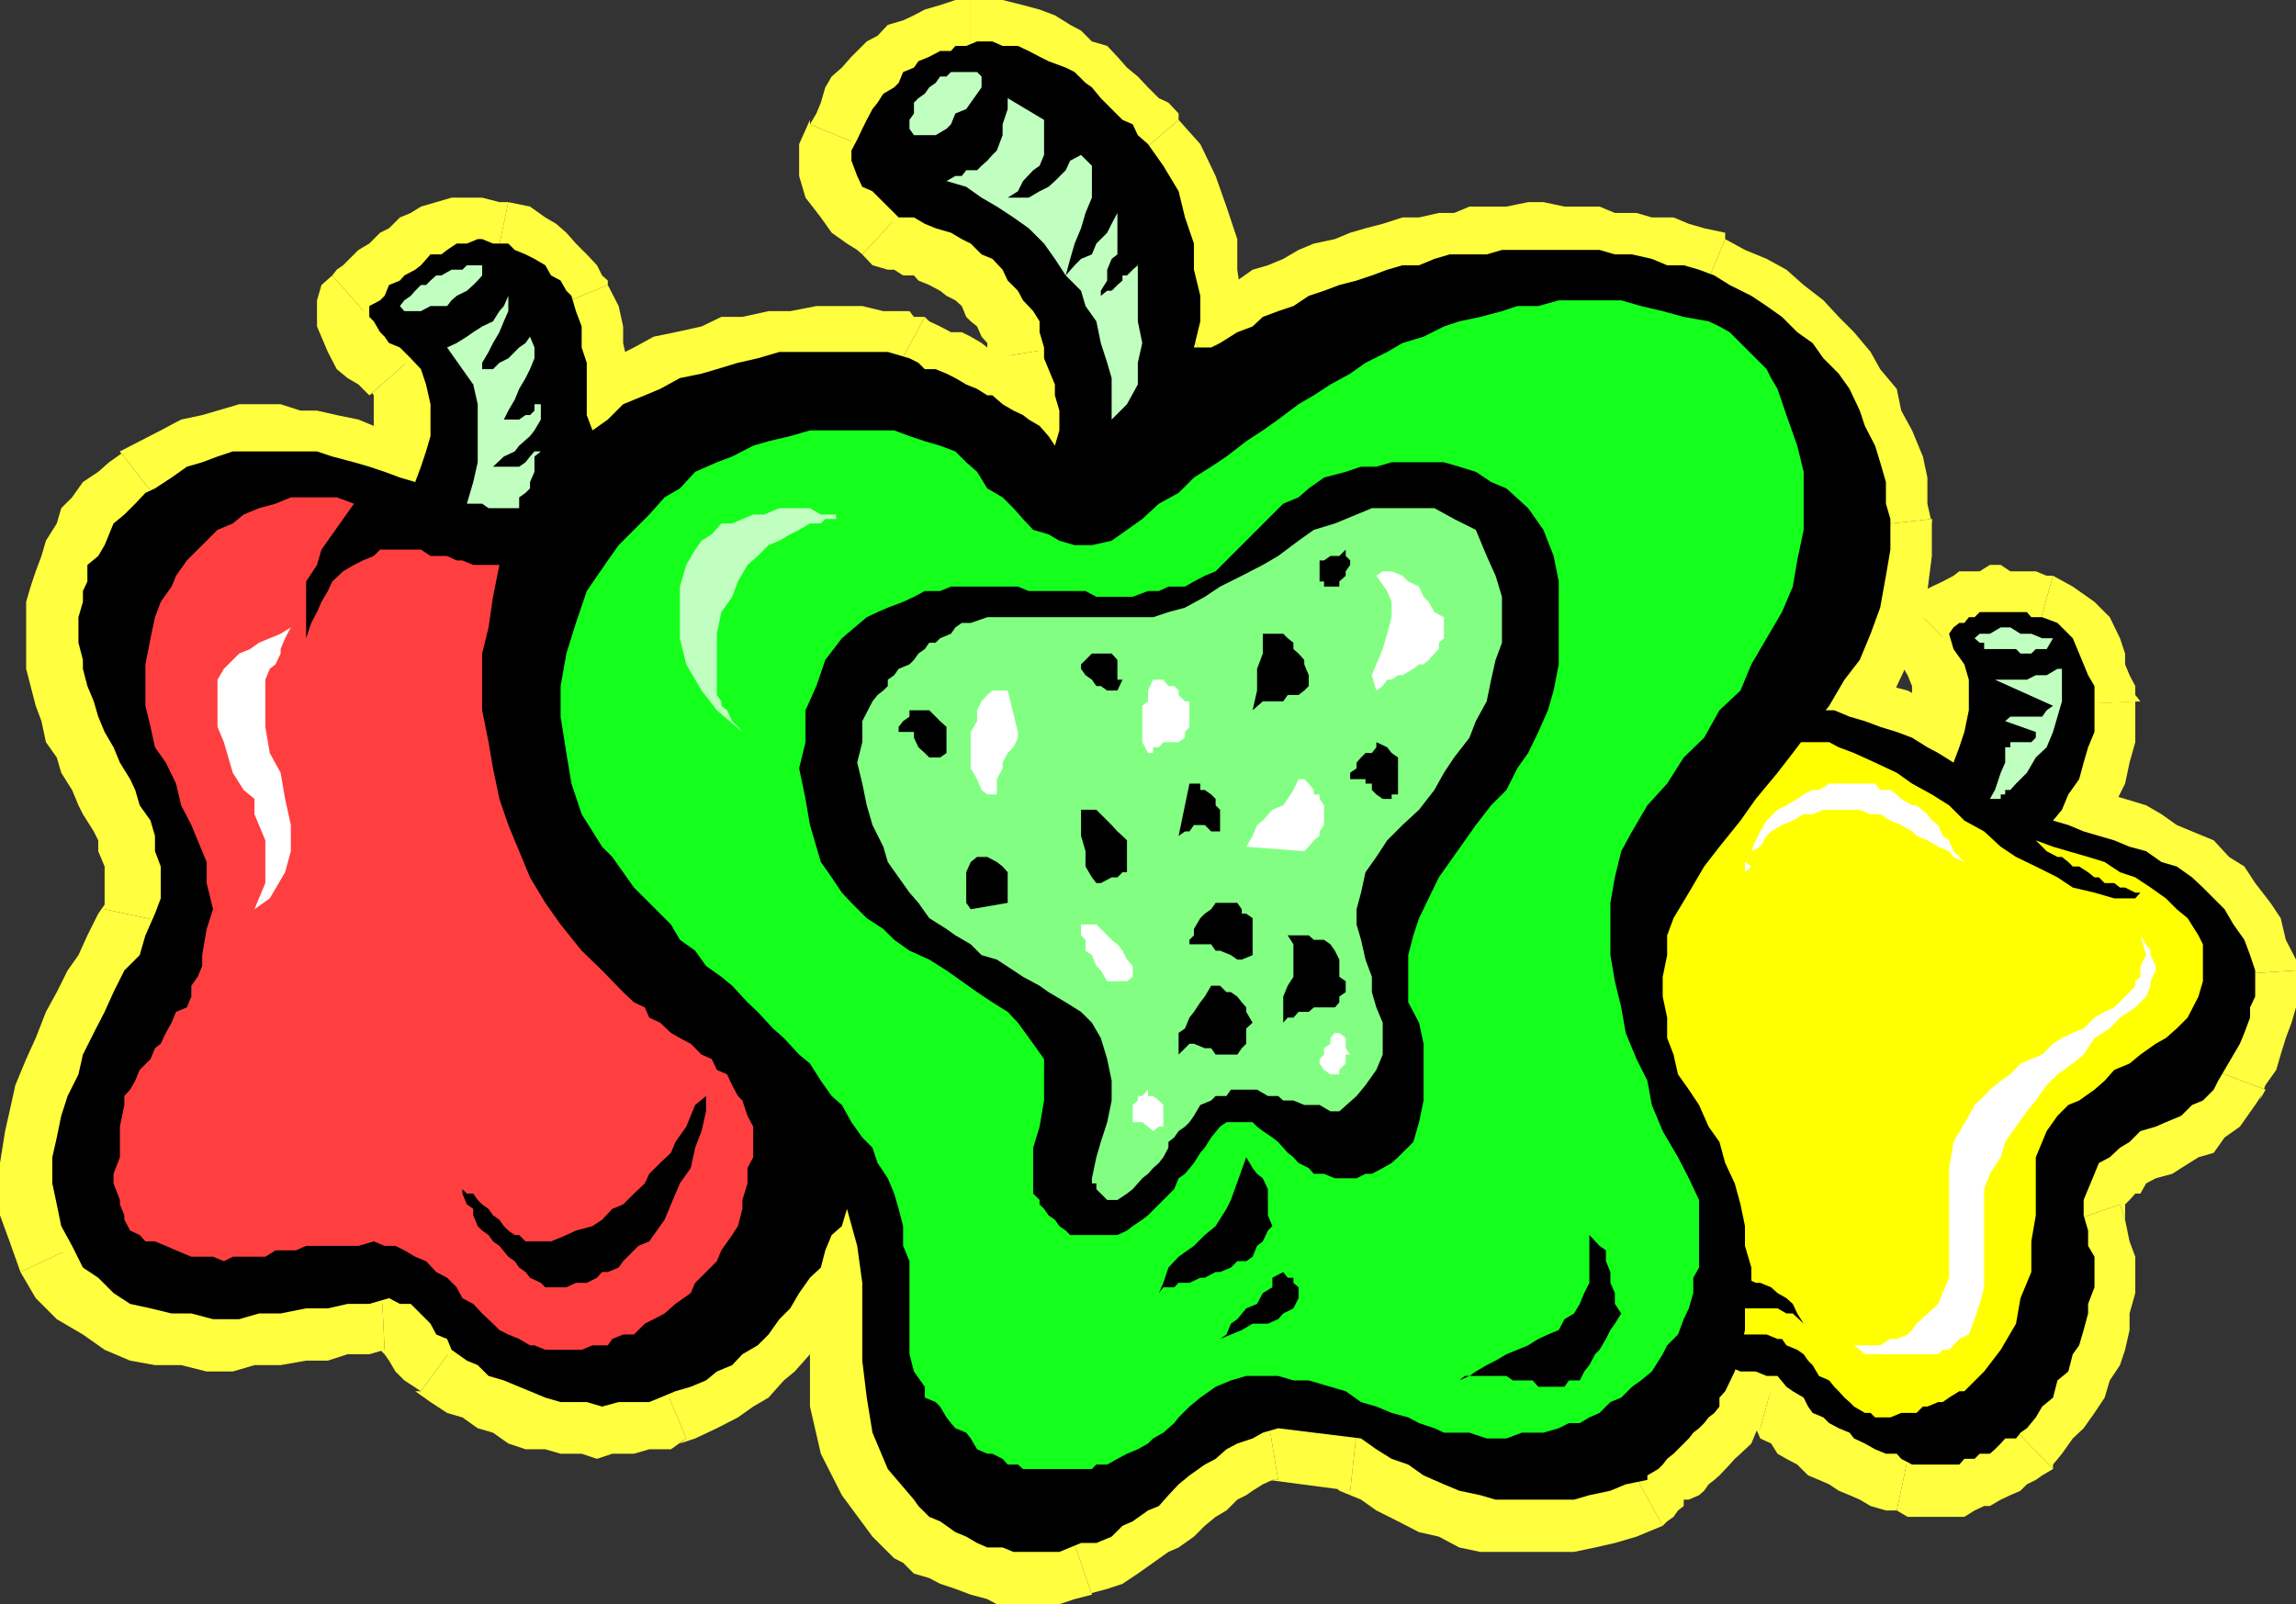 <svg xmlns="http://www.w3.org/2000/svg" width="360" height="251.602"><rect width="100%" height="100%" fill="#333333" stroke="none"/><path fill="#ffff3f" d="m347.8 167.8-.698 2.4-1.7 1.698-1.699.704L342 174.3l-1.398.699-1.7 1.7-2.402.698-1.7 1-1.597 1.602-1.703.8-1.5.7-1.598 1.7-1.699 1.6-.703 1.7v7.2l.703 1.698v9.102l-.703 2.398v2.403l-1 2.398-.7 1.7-1 2.402-1.398 1.699-1 1.7-1.699 2.402-1.402 1.597-1.7 1.5-.898.903h-.8l-.7.796-.902.903-.801.7h-1.598l-1.699 1.7h-2.402l-1.7.698H300.5l-1.398-.699h-1.7l-1.699-.898H294l-.7-.801-1.698-.7-1.602-.902-1.7-.796-.698-.903-1.7-.699-.699-.8-1.703-.9-.7-1.698-1.698-.704-1-.699-.7-1.699-1.699-1-1.703-.7h-4l-2.398-.698h-1.7l-2.402-1h-2.398l-1.7-.704H259l-1.7-1-2.398-.699-1.699-.699-1.402-1-1.7-1.398-1.699-1-1.601-2.403-1.5-1.597-.899-2.403-.8-2.398-.899-3.403L242 193l-.797-2.398.797-2.403v-2.597l1.602-2.403 1.699-2.398 1.5-2.403.902-2.398 1.5-2.7 1.598-2.402 1-3.097 1.402-2.403 1-2.597.7-3.2V157.2l1-2.597V151.5l-1-2.398-.7-3.403-1.703-2.398v-6.5l.703-1.602v-2.398l1-1.7.7-1.703 1-2.398.699-1.7.699-1.402L259 122.2l1.703-1.699.7-1.7 1.699-.698 1.699-1.704 1.601-.699 2.399-1.699 2.402-.898 2.399-.704H276l2.703-1h3.098l2.402 1h2.598l2.402.704 2.399.898 2.398.8 2.402.9 1.7.698 2.398 1.704 2.402.699 1.7 1.699 1.699-2.398.902-3.301v-2.403L308 110l-.797-2.398-.902-2.704-.7-2.398-1-2.398v-.704l1-1h.7l.902-.699h1.5l.899-.898h8.199l.699.898h.703l2.7.7 1.398 1.703 1 .699.699 1.699 1 2.398.703 1.704v1.699l.7 2.398v5l-.7 2.403L326 120.5l-1 2.398-1.7 2.403-1.398 1.699-1 2.398 2.399 1 2.699.704 2.402.699 2.399 1 2.402.699 2.399.898 2.398 1.5 2.602.903L342 138.5l2.703 1.5 1.399 1.602 1.699 1.699 1.699 2.398.703 1.7 1.7 2.402.898 3.398v1.403l-.899 1.699v2.398l-.699 1.7v2.402l-1 1.597-1.402 1.704-1 1.699"/><path fill="#ffff3f" d="m332.402 188.898.801 2.403v-2.403l.7-.699.898-1h.8l.899-1.597 1.5-.801 2.602-.7L342 183.2l2.703-1.699 2.399-.7 1.699-2.402 2.402-1.699 2.399-3.398 1.601-2.403-14.601-5.5v.704l-1 .699-1.602 1-1.5 1.699-.898.7-2.399.698-1.703 1-2.398 1.403-2.399 1-2.402 2.398-1.7 1.7-2.398 2.402-1 3.3-.703 4.098-.7 3.102.7 2.398-.7-2.398V193l.7.7 13.902-4.802"/><path fill="#ffff3f" d="M321.902 230.398v-.699l1.399-1.699 1.699-2.398 1.703-1.602 1.7-2.398 1.597-2.403.8-2.699 1.602-2.398.801-2.403.7-3.097V206l.898-3.2v-5.698l-.899-2.403-.699-3.398-.8-2.403L318.5 193.7v1.7l.703 1.703v6.5l-.703 1.597v1.7l-.7 1.703-1 1.398-.698 1.7-.899 1.698-.8 1.704-.7 1.398-1.703 1.7-.898 1 10.8 11.198"/><path fill="#ffff3f" d="m297.402 236.898 1.7 1H308l1.602-1 1.5-.699H312l1.703-1 1.5-.699 1.598-.7 1-1 1.402-.698 1-.704 1.7-1-10.801-11.199-.7.7-.8.703h-.899l-.703 1h-1.7l-.698.699h-1l-.7.898H301.5l-1-.898-3.098 14.597"/><path fill="#ffff3f" d="m276 224-3.098-1.7.7.9 1.699.8.699 1.602 1.703.796 1 1.602 1.399.8 1.699.9 1.699 1.698 1.703.704 1.598.699 1.5 1 1.699.699 1.602.7 1.699 1 2.402.698h1.7l3.097-14.597h-2.398l-.7-.7-1.699-1h-.902l-.801-.703-1.598-.699-.8-1-.899-.699-1.5-1-.902-.7-.7-.698-.8-1-1.598-.704-1-1-.703-.699-3.398-2.398 3.398 2.398-1.7-1.699-1.698-.7L276 224"/><path fill="#ffff3f" d="m241.203 210 1.5 2.398 2.598 1.704 2.402 2.398 2.399 1 2.398 1.7 2.402.698 2.399.704H260l2.402 1h2.399l1.601.699h2.399l1.699.898h2.402l1.7.801H276l4.102-14.7-2.399-.698h-2.402l-2.399-1h-4.101l-2.399-.704h-1.601l-1.7-.898h-2.398l-.703-.8h-1.7l-1.698-.7-.7-.898-1-.801-.699-.903-1-.699-12 8.801"/><path fill="#ffff3f" d="m235.5 181.5-1 1.7-.7 4v3.402l.7 4.097 1 3.102.703 3.398 1.7 3.301.699 2.398 2.601 3.102 12-8.8-1.402-1.7-1-1.7-.7-2.402-.898-1.699v-6.5l-.8 1.7L235.5 181.5v.898l-1 .801 1-1.699"/><path fill="#ffff3f" d="m245.3 144 .7 2.7.8 2.402.903 1.398v7.5l-.902 2.398-.801 2.403-.7 2.597-.898 1.403-1.699 2.699-1.5 2.398-.902 2.403-1.7 2.398-1.398 2.403-1.703 2.398 12.902 7.398 1.7-1.699 1.699-2.398.699-2.403 1.703-3.296 1.7-2.403 1.398-2.398 1.699-3.403 1-3.097 1.402-2.403 1-4.097.7-3.301v-7.5l-.7-3.102-1-4.097L260 140l.703 2.602L245.301 144"/><path fill="#ffff3f" d="m263.102 109-2.399 1-2.402 1.398-1.7 1.704-1.699 2.597-1.699 1.5-1.402 2.403-1.7 1.597-.898 2.7-1.5 2.402-.902 2.398-.801 2.403v2.398l-.7 2.398V144l15.403-1.398-.703-1.704.703-1.699v-4l.7-1.699v-1.7l1-1.402.699-1L264 127.7l.8-.699.7-1.7 1.703-.698.7-.704 1.699-1 .898-.699-7.398-13.2"/><path fill="#ffff3f" d="M298.102 116.398 308.703 114l-1.5-1.602-2.601-1.699-2.399-.699-3.101-1.7-2.7-.698-2.402-1-3.297-.704-3.101-1-2.399-.699h-9.902l-3.301.7-3.2 1-3.3 1.703-2.398 1.398 7.398 13.2 1.5-1.7h1.602l1.699-.898h9.902l2.399.898h1.601l2.399.7 1.699 1 1.5.698 2.601 1.704 1.7.699 1.398 1 11.5-2.403-11.5 2.403 7.5 4.8 4-7.203-13.898-7.5"/><path fill="#ffff3f" d="m299.102 94.398-1 9.801 1 1.7.699 1.703v5.5l-.7 1.699-1 1.597 13.899 7.5 1.703-3.398.7-4.102.8-3.296V110l-.8-4.102-.7-3.398L312 99.398l-1.598-4.097-.8 9.597-10.5-10.5-5.102 5 4.102 4.801 1-9.8"/><path fill="#ffff3f" d="M321.902 90.3h-1l-1.699-.698h-4l-1.5-1H312l-1.598 1h-3.199l-.902.699-1.7.898-1.699.801-1.402.7-1.7.902-.698.796 10.5 10.5h.8v-.699h5.7v.7h1.699l4.101-14.598"/><path fill="#ffff3f" d="M334.8 110v-2.398l-.898-1.704-.699-1.699V102.5l-.8-2.398L330.8 96.8l-2.399-2.403L325 92l-3.098-1.7-4.101 14.598.699 1v1.704l.703 1.398 1 1.7.7 2.402-.7-2.403 15.399-.699-.801-1v-1.398V110"/><path fill="#ffff3f" d="M322.602 122.2 326 134.397l2.402-2.597 1.598-3.102 1.5-2.398 1.703-3.403.7-3.296.898-3.204V110l-14.598.7v3.3l-1 1.7-.703 2.402-.7 1.5-1 1.597-.698 1.7-.899 1L318.5 136.8l-3.297-12.903-8 8.903 11.297 4 4.102-14.602"/><path fill="#ffff3f" d="M360 152.2v-1.7l-1.598-3.102-.8-3.398-1.602-2.398-2.398-3.102-1.7-2.602-2.402-1.5-2.398-2.597-3.399-1.403-2.402-1-2.399-1.699-2.402-1.398-3.297-1-2.402-.7-2.399-.703-3.402-1-2.398-.699-4.102 14.602 2.402.8h2.399l2.699.899 2.402.7 2.399 1.698 1.601.704 2.399 1 1.699.699 1.5.699 1.602 1.7 1 1 1.398 1.402 1 1.699.703.699 1 1.7.7 2.402-.7-1.403 15.297-1"/><path fill="#ffff3f" d="m355.203 170.898-.902 1.704.902-2.403 1.7-2.398.699-2.403.8-2.597.899-2.403L360 158v-5.8l-15.297 1v5.5l-1 .902L343 161.3l-1 1.5v.898l-1.398 1.7 1.398-1.7-.7.7-.698 1 14.601 5.5M179.102 23.602l2.601 3.097 1.5 4.301 1.598 3.102 1.699 4.097v5l.703 3.903-.703 4.097v4h1.703l2.399-.699L193 52.8l1.703-.698 2.399-1.704 2.398-.699L201.902 48l2.598-.898 2.402-.704 1.7-.796 2.398-.903 2.402-.699 3.399-.8 2.402-.9 2.399-.698H224l2.402-1h2.399l2.601-.704h18.7l2.398.704h2.402l2.399 1h3.402l2.399.699 2.398.898 2.402.801 2.598 1.602 2.402 1.5L276 48.8l2.703 1.597 1.399 2.403 2.698 1.7 2.402 2.398 1.598 2.403L288.3 62l2.402 2.398.899 3.102 1.699 2.398.7 3.302.8 3.403v5.5l.903 5.097-.902 4L294 96l-1.598 4.102-1.699 4.097-1.5 4.102-2.402 3.097-2.598 4.301-3.101 3.903-2.399 3.296-3.402 4.102-2.399 3.398-2.402 4-3.297 4.102-2.402 3.102-1.7 4.097-.699 2.403-1 3.398-.699 2.398v9.801l.7 2.403v2.398l2.597 3.398 1.5 2.403 1.703 3.097.7 2.602 1.699 3.2.898 3.3.703 3.102L272 193l.902 3.102V209.3l-.902 3.097-1.5 3.403-.898 3.398-.801.7v.703l-.899 1.699-.699.898-.8.801-.903.7-.7.902-.8.796-.898.903-.7.699-1 .8-.699.9H259l-1.7 1.698-.698.704-2.399 1.699-2.402.699-3.399.7-3.101 1h-8.098l-3.402-1h-3.399l-2.402-.7-3.098-1.7-2.402-.698-2.598-1.704-2.402-.699-2.398-1.699-2.399-2.398-13.203-.903-2.398.903-1.7.796-2.402.903-1.7.699-2.398 1.7-1.699.698-1.402 1.704-1.7 1.699-1.699 1.398-1.601 1-2.399 1.7-1.699 1.402-1.5 1-2.601.699-1.399 1-2.703.7-1.398.698h-1.7l-2.402 1h-3.398l-1.602-1h-2.398l-1.7-.699h-1.699l-1.402-.699-1.7-1-1.699-.7-1.699-1-.703-1.402-1.7-1-1.698-1.699-3.102-3.8-2.598-5.797-.699-5.704-.8-5.796v-12.204l-.903-5.796-2.398-5.5-.7 1.699-1 2.398-.699 2.403L127 199.5l-.7 1.7-1.698 2.402-1.7 2.398-1.699 1.602-1.402 1.699-2.598 2.398-1.5 1.7-1.703 1.703-2.398.699L109 217.5l-2.398.7-1.399 1-2.703.698h-2.398l-1.7.704h-9.601l-1.598-.704h-2.402l-2.399-.699-2.699-1-1.402-.699-2.7-1.7-1.398-.698-2.601-1.704-1.5-1-.899-1.398-1.703-1-.7-1.398-1.698-1-.7-1.602-1.699-.8-.703-.7h-2.398l-2.7.7h-3.101l-3.399.8h-4l-3.199.898H26L22.8 206l-3.3-1.5-3.098-.898-2.699-2.403-1.402-2.398-2.7-2.7L8.903 193l-.699-3.398-1-4v-3.204l1-3.296.7-3.102.699-3.398 1-3.102 1.699-3.398 1.402-3.301 1.7-3.2 1.699-3.3 1.699-3.102 1.601-3.398 1.5-2.403 1.7-3.398.699-2.398V136.8l-.7-2.403-.8-2.597-.899-2.403-.699-2.398-.8-2.398-1.602-2.403-1-2.597-1.399-1.5-1-2.403-.699-2.597-1-2.403-.703-2.398-.7-2.403-1-2.398v-8.2l1-1.698v-2.403l.7-1.597.703-1.704 1-2.398 1.7-1.7.699-1.698 1.699-.704 1.601-1.699 1.5-1.699 1.7-1.398 2.398-1L28.402 74 31 73.2l2.402-.7 2.399-.898h2.402l2.399-.801 3.398.8h4.8l2.602.899 2.399.7 3.101.8 2.7.898 2.398.704 2.402 1 .7-2.602.898-2.398.8-2.403v-5.8L66 61l-.898-2.398-1.7-1.704-.699-1.699L62 54.5l-1.7-.7-.698-1-1.7-.698v-.903l-1-.8V48.8l1-.801 1.7-.898.699-1.5L62 44.699l.703-.699.7-1.7 1.699-.698 1.699-1 .699-.704h1.703l1.598-.699.8-1h5l1.7 1 1.402.7 1.7.703 1.699 1 .699.699 1.699.898.902 1.5 1.5.903.899 1.5.8 2.597.7 2.403v5.796l.902 2.403v8.097l3.2-2.597L97 64.398l2.402-1.699L102.5 62l3.402-1.7 2.399-1 3.3-.698 3.2-.704 3.3-1 3.102-.699h16.399l4 .7h1l1.398 1 1.703.703 1.7.699 1.699 1L150.8 61l1.402 1h1l1.598.7 1.5.698 1.699 1 .902 1.403 1.5 1L162 67.5l1 1.7 1.402.698v-1.5l1-1.597-1-1.7V62.7l-.699-1.7v-2.398L163 56.898V55.2l-1-2.398-.7-1.602-.898-1.5-.8-1.699-.7-2.398-1.699-.903-1.601-1.5-.801-1.597-1.598-1L151.5 39.2l-1.7-1-2.398-.699-1.699-1-1.703-.7-1.398-.698h-2.399l-1-1.704-1.601-1-1.7-1.398-1.5-1.7-.902-1.698-.7-1.602v-1.7l.7-2.402.902-.699.801-1.699.7-1.7.898-.698.8-1.704.899-.699 1.703-1.7.7-1 1.699-.7.699-.698 1.699-1 1.703-.704.7-.898h1.699l1.699-.8h4l1.5.8H158l2.402.898 1.598.704 1.703 1L167.102 12l1.398 1.7 1.703 1 1.7 1.402 1.699 1.699 1.601 1 .797 1.398 1.602 1.7 1.5 1.703"/><path fill="#ffff3f" d="m186.5 48 7.5 8.898.703-4.796v-5L194 42.3v-4.8l-1.7-5.102-1.698-4.796-2.399-5-3.402-3.801-11.2 9.597L175.204 31l1.5 2.398.899 3.102.8 3.398.7 3.301V54.5l7.398 8.898-7.398-8.898-1.5 8.2 8.898.698V48"/><path fill="#ffff3f" d="m184.102 48.8 4.101-.8H186.5v15.398h1.703L193 62l-4.797 1.398L193 62l-8.898-13.2"/><path fill="#ffff3f" d="M270.5 37.5v-1l-3.297-.7-2.402-.698-2.399-1H259l-2.398-.704h-3.399l-2.402-1h-5.5L242 31.7h-2.398l-3.399.7h-5.8l-2.403 1h-2.398l-3.102.703h-2.598l-3.101 1-2.7.699-2.398.699-2.402 1-3.301.7-2.398 1-2.399 1.402-2.402 1-2.399.699L194 44l-2.7.7-2.398 1.698L186.5 48l-2.398.8L193 62l1.703-1.7 1.7-1 2.398-.698 1.601-1.704 2.399-.699 1.699-1 2.402-.699 2.399-.7 2.402-1 1.7-.698 2.398-.903 2.402-.8 2.598-.7 2.402-.898h2.399L227.3 48h4.8l2.399-.898h12.3l2.403.898h5l2.399.8h1.699l2.402.9 2.399.698 2.398.801h-.7l5.7-13.699"/><path fill="#ffff3f" d="M302.902 81.398v.704L302.203 79v-4.102l-.703-3.296-1.7-4.102-1.698-3.102-.7-3.398-2.601-3.102-1.5-2.699-2.598-3.097-2.402-2.403-2.399-2.597-3.101-2.403-2.7-2.398L277 40.6l-3.398-1.402L270.5 37.5l-5.7 13.7 2.403.902 1.598.699 2.402 1.699 2.399 1.7 5.8 5.8 1.7 1.398 1.699 2.403.699 2.597 1.703 2.403.7 2.398.898 1.7.8 2.402v5.8l15.301-1.703"/><path fill="#ffff3f" d="m269.602 149.102 1.601-3.403 2.399-3.097L276 138.5l2.703-3.3 3.098-4.098 2.402-3.403 3.399-3.8 2.398-4.297 2.402-3.903 3.301-4.3 1.7-3.797 2.398-5.102 1.699-4.8.703-5 .7-5.5v-5.802l-15.301 1.704V90.3l-.801 3.3-.899 4.098-1.699 3.102-1.402 3.398-2.7 3.403-2.398 3.796-2.402 3.403-3.301 4-2.398 3.398-3.2 4.102-2.402 4.097-2.598 4-3.101 4.102-2.399 4.102v.699l13.7 5.8m-1.7 15.298.899 2.403v-1.403l-.899-2.597V158l.899-3.398V150.5l.8-1.398-13.699-5.801-1 3.398-.699 3.102-1 4.097v9.801l1 4.102v3.097l1.7 2.403-1.7-2.403.7 1 1 1.403 12-8.903"/><path fill="#ffff3f" d="M276 220.602v1.699l1.703-4.102 1-3.097 1.399-4.102v-4.102l1-4.097-1-3.301v-4.102l-.7-4.097-.699-3.102-1-4.097L277 180.8l-1.7-4.102-1.698-3.398-1.602-3.102-2.398-2.398-1.7-3.403-12 8.903 1.399 2.699 1.699 2.398 1 2.403 1.402 2.398 1 2.403.7 3.296 1.699 2.403v2.398l.699 3.403v8.097l-.7 2.403V210l-.8 3.398-1.598 2.403v.699L276 220.602"/><path fill="#ffff3f" d="m260.703 239.3 1.7-1.402.699-1 .898-.699v-1h.8l1.602-.699.801-.7.7-1 .898-.698.8-.704 1.602-1.699.797-.898.902-.801 1.7-1.602.699-1.699.699-1.5v-2.597l-13.598-4.102v1h-1v.7l-.699 1-.703.698-1 .704-.7 1-1 .699-.698.898h-.7l-1.699.801-1 1.602-.703.796-1.7.903 2.403-1.7 7.5 13.7.7-.7 1-.703-1.7 1.403"/><path fill="#ffff3f" d="m211.703 233.8-4.101-2.402 2.398 2.403 3.402 1.398 2.399 1.7 3.402 1.703 3.297 1.699 3.102.699 3.199 1.7 3.3.698h14.7l3.3-.699 3.102-.699 3.399-1 4.101-1.7-7.5-13.698-2.402 1.699-1.598.699h-2.402l-2.399.8h-7.199l-2.703-.8h-1.398l-2.7-.7-2.402-.902-2.398-.796-2.399-1.602-1.601-.8-2.399-1.598-1.703-1.704-4.098-1.699 4.098 1.7-2.398-1.7h-1.7l-1.699 15.602"/><path fill="#ffff3f" d="M200.402 232.102h-1.601l12.902 1.699 1.7-15.602-13-.699H198h2.402H198l2.402 14.602"/><path fill="#ffff3f" d="M171.203 250.102h-1l3.399-.903 2.398-.8 2.402-1.598 2.399-1.7 2.402-1.703 1.598-.699 2.402-1.699 1.7-1.7 1.699-1.402 1.699-1L194 235.2l1.402-.699 1-.7 1.598-1 1.5-.698h.902L198 217.5l-2.598.7-3.101 1-2.399.698-2.699 1.704-2.402 1.597-1.598 1.5-2.402 1.7-1.7 1.601-1.5 1.7-1.601.698-1.7 1.704-1.698.699-1.399 1-1.703.699-1 .7h-2.398l5.101 14.902"/><path fill="#ffff3f" d="m136.8 241 1.7 1.7 1.703 1.698 1.399.704 1.699 1.699 2.402.699 1.7.898 2.398.801 2.402.903 2.598.699 1.5.8h9.8l2.399-.8 2.703-.7-5.101-14.902-.7 1h-8.199l-.902-1h-1.5l-.899-.699h-1.699l-.703-.7-.7-1-1.698-.698-.7-.704-1-1L136.801 241m1.699-48h-13.898l1.699 4.8v5l.699 5.802v12l1.703 7.398 3.297 6.5 4.8 6.5 10.602-10.602-2.402-3.097-1.7-4.102-.698-4-1-5.8v-12.2l-.7-6.5-2.402-7.5h-13.898H138.5l-7.398-17-6.5 17L138.5 193"/><path fill="#ffff3f" d="m107.602 225.602-1 .796 2.398-.796 3.402-1.602 3.301-1.7 2.399-1.698 2.398-1.403 2.402-2.699 1.7-1.398 2.398-2.704 1.703-2.398 1.7-2.398 1.597-2.403 1.5-2.398 1.703-2.403 1.598-2.597.8-2.403.899-2.398-13.898-5.8-.7 2.402-1 1.699-.699 1.699-1.703 2.398-.7 1.704-1.698 2.398-.899 1.7-1.5 1.6-1.703 1.7-1.598 1.5-1.699 1.602-1.703 1-1.398.699-1.7.699-1.699 1-1.703.7h-.7.7-.7l5.802 13.902"/><path fill="#ffff3f" d="M66 218.2h-.898l2.398 1.698 2.602 1.704 2.398.699L74.902 224l2.399.7 2.402 1.698 2.7.903H85.5l2.402.699h3.301l2.399.8L96 228h3.402l2.399-.7h3.402l2.399-1.698-5.801-13.903-1.7.7h-1.699l-1.402 1h-6.7l-2.398-1h-1.5l-1.601-.7-1.7-.699-1.699-1-1.699-.7-1.402-.698-1.7-1L74.903 206 66 218.2"/><path fill="#ffff3f" d="M60.3 211.7h-.698l.699.698.699 1 1 1.704 1.402 1.398L66 218.2l8.902-12.2h-.699l-1-1.5-.703-.898-1.7-1.704-1.597-1.5L66 198.801l-2.598-1-3.8-.7.699 14.598"/><path fill="#ffff3f" d="m3.203 199.5 2.399 4.102 3.3 3.296L13 209.301l3.402 2.398 4 1.7 3.899.703h4.101l4 1H36.5l3.402-1H44l4-.704h3.402l3.098-1h3.402l2.399-.699-.7-14.597h-3.398l-3.402.699h-3.098l-4.101 1H42.3l-3.098.699H29.3l-2.399-.7H24.3l-1.5-1-2.399-.698-.902-1.704-1.7-.699-1.398-2.398.7.699-13.899 6.5"/><path fill="#ffff3f" d="m16.402 142.602.7-1.704-1.7 2.403-1.699 3.398-1.402 3.102-1.7 2.398-1.699 3.403-1.699 3.097-1.601 4.102-1.5 3.3-1.7 4.098-.902 4.102-.7 3.097-.8 5v8.204l1.5 4.097 1.703 4.801 13.899-6.5-.7-2.398-1-2.403-.699-2.597v-2.403l.7-3.199 1-2.602.699-2.398.699-3.102 1-3.398 1.601-2.398 1.5-3.301 1.7-3.2 1.601-3.3 1.7-2.403 1.5-3.398L30 147.398l1-1.699-1 1.7 1-.7v-1l-14.598-3.097"/><path fill="#ffff3f" d="m4.8 107.602.802 3.097.898 2.403.703 3.296 1.7 2.403.699 2.398 1.699 2.7 1 2.402.699 1.398 1.703 2.7.7 1.402v1.699l1 2.398v6.704L31 145.699l.703-3.097v-6.704L31 132.801l-1-3.403-.7-3.097-1.698-2.403-.7-2.699-.902-2.398-1.7-2.403-.698-1.597-1.7-2.403-.699-2.398-.8-1.7-.903-1.698v-2.403l-14.7 3.403m14-36.802h.7l-2.398 1.7-1.7 1.5L13 75.602 11.3 78l-1.698 1.7-.7 2.402L7.203 84.8 6.5 87.199l-.898 2.403L4.8 92l-.7 2.398v10.5l.7 2.704 14.699-3.403-.7-1.699V96l.7-.7v-1.698L20.402 92v-.8l.801-1.598.7-1 .898-1.403 1.5-1 .902-.699.797-1.7 1.602-.698h.8L18.801 70.8"/><path fill="#ffff3f" d="m56.902 73.2 9.899-4-2.399-.802L62 67.5l-3.398-.7-2.399-1-3.402-.698-3.098-.704h-2.601l-3.102-1h-6.5l-3.398 1-2.399.704-3.3.699-3.2 1.699-3.3 1.7-3.102 1.6 9.601 12.302L30 81.398l1.703-.699 1.7-1h1.699L36.5 79H48l1.703.7 2.399 1H54.5l2.402.698 2.7.704 1.398 1 9.8-3.403-9.8 3.403 6.5 3.097 3.3-6.5-13.898-6.5"/><path fill="#ffff3f" d="M57.902 62v-1l.7 1v7.898l-.7 1.704-1 1.597 13.899 6.5 1.699-3.097.703-3.403 1-3.3v-7.2l-1-3.398-1.601-4.102-2.399-3.097L57.903 62"/><path fill="#ffff3f" d="m52.102 43.2-2.399 3.902v4.097l1.7 4 1.398 2.7L54.5 59.3l1.703 1 1.7 1.699 11.3-9.898-1.703-2.403L66 48.8l-1.598-.8-1-.898V48l1 .8v1.598L62 54.5l-9.898-11.3-1.7 1.5-.699 2.402 2.399-3.903"/><path fill="#ffff3f" d="M79.703 31.7h1-2.402l-2.7-.7h-4.8l-2.399.7-2.402.698-1.598 1-1.699.704L61 35.8l-1.398.699-1.7 1.7-1.699 1-.703.698-1.7 1.704-1 .699-.698.898L62 54.5l1.402-.7 1-1.698.7-.903 1.699-.8.699-.7.902-.898 1.7-1.7 1.5-.703h1.601l1-.796h.7l.699.796h1L79.703 31.7"/><path fill="#ffff3f" d="m95.3 44.7-.898-1.5-.8-1.598L92 39.898 90.3 38.2l-1.5-1.7-1.597-1.398-1.703-1-2.398-1.704-3.399-.699-3.101 14.7h.699v.703H79V48l.703.8 1 .9.7.698 1 1.704-1-1.704L95.3 44.7V44l-.899-.8.899 1.5"/><path fill="#ffff3f" d="m87.203 62 12.2 5.5-1-2.398v-8.204l-.7-3.097v-2.602L97 48l-1.7-3.3-13.898 5.698 1 1.704.7 1.699v6.5l.699 3.097V69.2L96 74l-12.2-4.8 1.7 12.902L96 74l-8.797-12"/><path fill="#ffff3f" d="m145 49.7-2.398-.9H138.5l-3.297-.8H128l-4.098.8H120.5l-4.098.9h-3.3L110 51.2l-4.098.902-3.402.699-3.098 1.699L96 56.2l-3.098 1.698-3.3 2.403L87.203 62 96 74l2.402-1.5 2.7-1.7 2.398-.902 2.402-1.5 2.399-.898 2.402-1.7H114l2.402-.698 3.399-.704 2.402-1h15.399l2.601 1-2.601-1L145 49.7h-1.7l-.698-.898L145 49.7"/><path fill="#ffff3f" d="m157.203 67.5 13-2.398L167.102 62l-1.7-1-1.699-1.7-1.703-.698-1.598-1.704-1.5-.699-1.699-1-2.402-.699-.899-.7-1.699-1-1.402-.698h-1.7l-1.699-.903-1.699-.8-.703-.7-7.398 13.7 1.601 1 1.7.703 2.398.699H144l1.703 1 1.7.699 1.699.898.699.801 1.699.7h.703l1.7.902.898.8.8.899 1.602.7.797.8.902.898 12.301-1.699-12.3 1.7 8.199 9.902 4.101-11.602-14-5.699"/><path fill="#ffff3f" d="M155.602 56.2h-.801l.8 2.402.7 2.398v1.7l.902 1.698V67.5l14 5.7 1.399-3.302v-6.5l-1.399-4.796v-1.704l-1-1.699v-1.398l-14.601 2.398"/><path fill="#ffff3f" d="m135.203 39.898 4 2.403h1l1.399.898h1.699L144 44l1.703.7 1.7.902 1 .796 1.398.704 1 .898.699 1.7.703.698 1 .801.7 1.602.898 1v1.398l.8 1 14.602-2.398-.703-3.403-1-2.398-.7-2.398L166.103 44l-1.7-2.398L163 39.199l-3.398-3.398-2.399-1.7-1.601-1.703-2.399-.699L151.5 31l-2.398-1.7-2.399-.902-2.703-.796h-2.398L145 29.3l-9.797 10.597 1.598 1.704 2.402.699-4-2.403"/><path fill="#ffff3f" d="M127 19.5v-.7l-1.7 3.802v5l1 3.398 2.403 3.102 1.7 2.398 2.398 1.7 1.601 1 .801.698L145 29.301l-1.7-1.7-.698-.902-1.7-1.5-.699-.898V26l.7-.8L127 19.5"/><path fill="#ffff3f" d="M152.203 0h-2.402l-2.399.8-2.402.7-1.7.898-1.698.801-2.399.7-1.601 1.703-1.7.898-1.5 1.5-.902.898-1.5 1.704L130.402 12l-1 1.7-.699 2.402L128 17.8l-1 1.699 13.902 5.7v-.9l.7-1.698 1-.704V21.2l.699-1 .699-.7 1-.7.703-1 1-.698h.7l1-1h.699l.699-.704h1.699l1.703-.699h-1V0"/><path fill="#ffff3f" d="M184.8 18.8v-1l-1.597-1.698-1.5-.704L180 13.7l-1.598-1.7-1.699-1.398-1.5-1.704-1.601-1.699-2.399-.699-1.703-1.7-1.7-.902-2.398-1.5L163 1.5l-2.598-.7-3.199-.8h-5v14.7h1.7l1.699.698H158l.902.704 1.5 1 .899.699 1.699 1 1.402.699 1 .7 1.7 1.698 1.398.704 1 1.699L171.203 26l1.399.7 1 1.698 11.199-9.597"/><path d="m348.8 167.8-1 1.7-.698 1.398-1.7 1.704-1.699.699L342 175l-2.398 1-1.602.7-2.398.698-1.7 1.704-1.5.898-1.601 1.5-1.7.898-.699 1.704-1 2.398-.699 1.7v2.402l.7 2.398v2.398l1 1.704v4.796l-1 2.602v1.5l-.7 2.602L326 211l-1 1.398-.7 2.704-1.698 1.398-.7 2.7-1.699 1.402-1 1.699-1.402 1.699-1 .7-.7.902h-1.699l-.699.796-.902.903L312 228h-1.598l-.8.8H308l-.797.9h-7.402l-1.7-.9-.699-.8h-1.699l-1.703-.7-1.598-.902-1.699-.796-.703-.903-1.7-.699-1.5-.8-.898-.9-1.699-.698-.703-1-.7-1.403-1.698-1-1-.699-1.399-1.7H277l-1.7-.698h-2.398l-2.402-1h-1.7l-2.398-.704h-4l-2.402-1-3.398-1.398-2.399-1-1.703-.7-1.7-1.698-1.597-.704-.8-1.699-1.602-2.398-1.5-2.403-.899-2.597-.8-2.403-.899-2.398v-8.2l1.7-2.402L246 180l1.703-2.602 1.5-2.398.899-2.398 1.699-2.403 1.402-2.398 1-3.403.7-2.398 1-2.398.699-3.301V150.5l-.7-2.398-1-2.403-.699-3.097-1-1.704V138.5l1-1.7v-4l.7-2.402 1-1.699.699-2.398.699-1.7 1.699-1.703 1-1.699 1.402-1.597 1.7-1.5 1.699-.903 1.601-1.5 1.5-.898 2.598-1.7 2.402-.703 1.7-1h3.101l2.399-.699h2.699l2.402.7h2.399l2.398 1 2.402.703 2.399.898 2.601.8 2.399.9 2.402 1.5 1.7.902 2.398 1.5.902-2.403.797-2.398.703-3.403v-4.796l-.703-2.403-1.7-2.398-.698-2.403.699-1 .902-.699H308l.703-.898h.899l.8-.801h7.399l.699.8h1.703l2.399.9 1.699 1.698.699.704 1 2.398.703 1.7.7 1.698 1 1.704v7.199l-1 2.398-.7 2.403-.703 2.597-1.7 2.403-1 2.398-1.398 1.7 2.399.698 2.402 1 2.399.704 2.398.699 2.402 1 2.598.699 2.402 1.7 2.399.698 2.402 1.704 1.7 1.597 1.699 1.7 1.699 1.703 1.402 2.398 1.7 2.398.898 2.403.8 2.398v4.102l-.8 1.699v1.602l-.899 2.398-.699 1.7-1 1.698-1.402 2.403"/><path fill="#ff0" d="m343 159.602-1.7 1.699-1.698 1.5-1.602.898-2.398 1.7-1.7 1.402-2.402 1-1.5 1.699-1.598 1.398-2.402 1.704-1.7.699-1.698 1.699-1.7 2.398-.699 1.704-1 2.398v9.102l-.703 4.097v4.801l-1.7 4.102-.698 4-2.399 4.097-2.601 3.403-3.102 3.097h-.797l-1.601 1-1 .7h-.7l-1.699.703h-.703l-1 1h-2.398l-1.7.699H294l-.7-.7h-.898l-1.699-1-.703-.703-.797-.699-.902-1-.7-.699-.8-1-1.598-.7-1-1.698-.703-.704-.7-1-1-.699-1.698-.699-.7-1h-.699l-1.703-.7h-14.598l-1-.698h-.699l-.703-1h-1.7l-1-.704-.698-.898-1.7-.8-1.699-1.598-.703-2.403-.7-1.699-1-2.398-.698-1.704v-4.796l.699-3.403 1-3.097.699-3.301.703-3.403 1-2.398.7-3.102v-6.5l1-5.796.699-5V149.8l.698-4.8 1-5 1.699-4.8 2.402-4.802 4-5.097.801-.7.7-1.703 1.699-.699.898-1 1.5-.699.902-.898 1.7-.801 1.398-.7 1.703-.902h1l1.399-.8h6.699l1.5.8 2.402.903 3.297 1.5 3.402 1.597 2.399 1.7 3.101 1.703 2.7 1.699 2.398 2.398 3.102 1.7 2.601 2.402 2.399 1.597 3.101 1.5 3.399 1.704 2.398 1.597 3.402.801 3.098.898h3.3l.802-.898h-.801l-1.598-.8h-.8l-.903-.7H330l-.898-.898h-.7l-1-.801-1.402-.903h-1l-.7-.699-1-.8h-.698l-1.7-.899-1.699-1.7 2.7 1 2.398.7 3.101.898 2.598.801 2.402 1.602 2.399.8 2.402 1.598 2.399 1.7 1.699 1.703L343 144l1.703 2.7.7 1.402v5.796l-.7 2.403-1.703 3.3"/><path fill="#c1ffc1" d="M312 101.8h-.898v-1h-.7l-.8-.698.8-.704H312l1.703-1h1.5l1.598 1h1.699l1.703.704h1.7l-1 1.699h-1.7l-.703.699h-1.7l-.698-.7H312m4.102 21.098-.899 1h-.8v.704h-.7v.699H312l.8-1.403.903-2.699.7-1.597v-2.403h.8v-.8h3.297l.703-.7v-.898l-4.8-1.7.8-.703h5l.7-1 1-.699-9.102-4.097h5l1.402-.704h1.7l1.699-1h.699V110l-.7 2.398-.699 2.403-1 2.398-1.699 1.602-1.402 2.398-1.7 1.7"/><path fill="#fff" d="m336.5 156.3-1.7 1.7-2.398 1.602-1.601 1.699-2.399 1.5-1.699 2.597-1.703 1.403-2.398 1.699-1.7 1.7-1.699 2.402-1.402 1.699-1.7 2.398-1.699 2.403-.699 2.398-1.703 2.602-.898 2.398v15.398l-.7 2.602-.8 2.398-.899 2.403-1.5.699-.902 1-.7.7h-1l-.699.698h-11.5l-.8-.699-.899-.699h4.098l1.601-1h1l1.7-.7.699-.698.699-1 3.402-3.102 1.7-4.102V183.2l.699-4.097 2.402-4.102.899-1.7 1.5-1.402.898-1 1.703-1.398 1.5-1 1.598-1.7 1.699-.698 1.703-.704 1.7-1.699 1.398-.898L325 162l1.703-.7 1.7-1.698 1.597-.903 1.5-.699 1.703-1.7.7-.698.898-1v-.704l.8-.699V151.5l.899-1.7-.898-3.1.898 1.402.703 1v.699L338 151.5v.7l-.797 1.698v.704l-.703 1.699M308 135.2l-1.7-.802-.698-.898-1.7-.7-1.699-1-1.703-.698-.7-.704-1.698-1-1.7-.699-1.601-1h-1.5l-1.7-.699h-5.699l-1.699.7h-1.402l-1.7 1-1.699.698-1.699 1-.703.704-1 1.699-1.398.699-1 1.7 1 .698-1 .903v.8-2.402l1-1.699.699-1.7.699-1.402 1-1.699 1.703-1.699 1.399-.7 1.699-1 1-.698 1.402-.704h1l1.598-1H294l.8 1h1.602l1 .704.7.699 1.699 1h.699l1.703 1.398.7 1 1 .7.699 1.703 1 .699.699 1.699.902.898.797.801"/><path d="M282.8 207.602 281.103 206h-1l-1.399-.8H272l-1.5.8h-4.098l-1.601-.8H264l-1.598-.7-1.699-.898-.703-2.403-1-1.699-1.7-2.398-.698-1.704-.7-2.398v-4.102l.7-1.699.699 1v1.403l1 1v1.699l.699 1.398 1 1.7.703.703.7 1.699h1.699l1.699 1h2.402l1.598.699H272l1.602.898 1.699.801H276l1.703.7 1 .902 1.399.8 1 .899.699 1.5 1 1.602"/><path d="M180 22.602 182.402 26l2.399 4 1 4.102 1.402 4.097v4.102l1 4.097v4l-1 4.102h2.7l1.398-.7L194 52.103l2.402-.903L198 49.7l2.402-.898 2.399-.801 2.402-1.602 2.399-.796L210 44.7l2.703-.699 2.399-.8 2.398-.9 2.402-.698h2.598l2.402-1 2.399-.704h5.8l2.399-.699h15.3l2.403.7h2.7l3.097.703 2.402 1H264l2.402.699 2.399.898 2.402 1.5 3.399 1.7L277 48l2.402 1.7 2.399 2.402 2.402 1.699 1.7 2.398 2.398 2.403L290 61l1.602 3.398.8 2.403L294 69.898l.8 2.602.903 3.102V79l.7 2.398V86.2l-.7 4.102-.902 5-1.5 4.097-1.7 4.102-2.398 3.102-2.402 4.097-2.598 3.301-3.101 4.102-2.399 3.097-3.402 4.102-2.399 3.398-3.3 4.102-2.399 3.097-2.402 4.102-2.399 4-1 2.7v3.1l-.699 3.4v3.1l.7 3.302v3.199l1 2.597.699 3.102 1.699 2.398 1.601 2.403 1.5 3.398 1.7 2.403.898 3.296 1.5 3.204.902 3.296.7 3.403v3.097l1 3.403v3.097l-1 3.301v3.403l-.7 3.097-.902 3.403-1.5 3.097-.898 1v1.403l-.801 1-.899.699-.699.898-.8.801-.903.7-.7.902-.8.796-.898.903-.7.699-1 .8-.699.9-.703.698-1.7 1v.704l-3.398.699-2.402 1-3.297.699-2.402.7H234.5l-2.398-.7-3.301-.7-2.399-1-3.199-1.402-2.402-1.699-2.598-.898-2.402-1.5-2.399-1.7-13-1.601-2.402.7-1.598.902-2.402.796-1.7.903-1.698 1.5-1.7.898-2.402 1.7-1.7 1.402-1.597 1.699-1.5 1.7-1.703.698-2.398 1.704-1.602.699-1.7 1.699-2.398 1H169.5l-3.398 1.398h-7.2l-1.699-.699h-2.402l-1.598-.699-1.703-1-1.7-.7-1.398-1-1-.698-1.699-.704L144 236.2l-.7-1-4.097-4.8-2.402-5.7-.899-5.5-.699-5.8v-12.2l-.8-5.8-1.602-5.797L132 192.3l-1.598 1.398-1 2.403-.699 2.699-1.703 1.597-1.7 2.403-1.398 2.398-1.699 1.7-1.703 2.402-1.7 1.699-2.398 1.398-1.601 1.704-2.399 1-1.699 1.398-2.402 1-2.399.7-2.402 1-1.7.698H97l-2.598.704-2.402-.704h-4.098L85.5 219.2l-2.398-1-1.7-.699-2.402-1-2.398-.7-1.7-1.698-1.699-.704-2.402-1.699-.7-1.699-1.699-.7-.902-1.698-.7-.704-2.398-2.398h-1.699L61 203.602l-3.098.898H54.5l-3.098.7H48l-4 .8h-3.398l-3.102.898h-4.098L30 206h-3.098l-3.3-.8-3.2-.7-2.601-1.7-2.399-2.402L13 198.801l-1.7-3.403-1.698-3.097-.7-3.403-.699-3.296V181.5l.7-3.102.699-3.398 1-3.102L12.3 168.5l.699-3.102L14.703 162l1.7-3.3 1.398-3.098 1.699-3.403 2.402-2.398.899-3.102 1.5-3.398.902-2.403v-5l-.902-2.398v-2.398l-.7-2.403-1.699-2.398-.699-2.403-.8-1.699-1.602-2.597-1-2.403-1.399-2.398-1-2.403-.699-2.398-1-2.398-.703-2.704V103.5l-.7-2.7v-4l.7-2.402V92.7l.703-1.5v-2.597l1.7-1.403 1-1.699 1.398-3.398L19.5 80.7l1.703-1.7 1.598-1.7 1.5-.698 2.601-1.704 2.399-1.699 2.402-.699 2.399-.898L36.5 70.8h13.203l2.399.8 3.398.899 2.402.7 2.399.8 2.402.898 2.399.704.898-2.403.8-2.398.7-2.403v-5l-.7-3.097-.8-2.403-1.598-1.699-1.699-1.699L61 53.8l-.7-1-.698-.698-1-1.704-.7-.699V48l1.7-.898.699-.704L61 44.7l1.703-.7.7-.8 1.699-.9.898-.698 1.5-1.704h1.703l.899-.699 1.5-1h1.601l1.7-.699h.699l1.699.7h2.402l1 1 1.7.698 1.398.704 1.699 1 .902 1.597 1.5.801.899 1.602.8.796.7 2.403.902 2.398V54.5L92 56.898v8.204l.902 2.398 2.399-1.7 2.402-2.402L101.102 62l2.398-1 3.102-1.7 3.398-.698 2.402-.704 3.301-1 3.098-.699 3.402-1h17l3.399 1 1.398.7 1 1h1.703l1.7.703 1.398.699 1.699 1 1.703.699 1.598 1h.8l1.602 1.398 1.7 1 1.5.704.898.699 1.699 1 1.402 1.597 1 1.5.7-2.398v-3.102l-.7-2.398v-1.7l-1-2.402-.699-1.699V54.5L163 52.102v-1.704l-1-1.597-1.598-1.7-.8-1.5L158 44l-.797-1.7-1.601-1.698-1.7-.704-1.699-1.699-1.402-.699-1.7-1-2.398-.7-1.703-.698-1.7-1h-2.398l-.699-.704L138.5 31.7l-1.7-1.7-1.597-.7-.8-1.698-.903-2.403v-1.597l.902-1.704.801-1.699.7-1.398.898-1.7.8-1 .899-1.402 1.703-1 .7-.699.699-1.7 1.699-.698.699-1 1.703-.704 1.7-.898h1.699l.699-.8h1.699l1.703-.7h2.399l1.601.7h2.399l1.699.8 1.699.898 1.402.704 2.7 1 1.398.699L170.203 13l1 .7 1.399 1.698 1.699 1.704L176 18.8l1.602.699.8 1.7L180 22.601"/><path fill="#c1ffc1" d="M153.902 12v1.7l-.699 1-1 1.402-.703 1-1.7.699-.698 1.699-.7.7-1.699 1h-3.402l-.7-1v-1.4l.7-1v-1.698l.699-.704 1-.699.703-1 1-.699.7-1h1l.699-.7h4.101l.7.7m9.8 6.8v5.5L163 26l-1 .7-1.598 1.698-.8 1.602L158 31h3.3l1.7-1 1.402-.7 1-.902 1.7-1.699.699-1.5 1.699-.898L171.203 26v5l-1 2.398-.703 2.403-1 2.398-.7 2.403-.698 2.597 1.398-1.597 1-1 1.703-.704.7-1.699 1.699-1.699.699-1.398.902-1.704v6.5l-.902.704-.7 1.699V44l-1 1.602v.796l1-.796h.7l.902-.903L176 44v-.8h.703l.899-.9.8-.698v8.796l.7 3.403-.7 3.097v3.403l-1.699 3.097-2.402 2.403v-6.5l-.7-2.403-1-3.097-.699-3.403L170.203 48l-.703-2.398-2.398-2.403-1.7-2.597-1.699-2.403-2.402-2.398-2.399-1.7-2.601-1.703L153.902 31l-2.402-1.7-3.098-.902 1.399-.796h1l.699-.903h1.703l.7-.699.898-.8.8-.9.7-.698.902-2.403V19.5l.797-2.398v-1.704l5.703 3.403M75.602 41.602v1.597l-.7.801-.699.7-1 .902-1.601.796-.801.704-.7.898H67.5l-1.5.8h-2.598l-.699-.8.7-.898 1-.704.699-.796.898-.903h.8l.7-.699.902-.8h.801l1.598-.9H72.5l.703-.698h2.399m0 16.296H77.3l1-1 1.402-.699 1.7-1.699 1-.7.699-1 .699 1.7v1.7l-.7 1.698-.699 1.403-1 1.699-.699 1.7-1 1.698L79 65.801h2.402l1-.7h.7l.699-.703v-1h1v2.403l-1 1.699-.7.898-1.699 1.5-.699.903-1.703.8-1.7 1.598h4.102l1-.699.7-.898.699-.801h1l-1 .8V74l-.7 1.602v1l-.699.699-1 .699v1.7h-4.8l-1-.7h-2.399l1-3.398.7-3.102v-9.102l-.7-3.097-1.703-2.403-2.398-3.398 1.5-.7 1.601-1 1-.698 1.399-.903 1.699-.8 1-1.598L79 48l.703-1.602v2.403L79 50.398l-.7 1.704-1 1.699-.698 1.398-1 1.7v1"/><path fill="#15ff1c" d="m278.703 61 1.399 4.102 1.699 4.796 1 4.102v9.102l-1 4.796-.7 4.102-1.699 4-2.402 4.102-2.398 4.097-1.7 4.102-3.3 3.097-2.399 4.301-3.203 3.102-2.598 4.097-3.101 3.403-2.399 4.097-1.699 3.102-1 4.102-.703 4v8.199l.703 4.097 1 4.102.7 4 1.699 4.102 1.699 3.398.699 3.8 1.703 4.098 2.399 4.102 1.699 3.3 1.601 3.4v10.6l-.902 1.598v2.403l-.7 2.398-.8 1.7-.898 2.402-1.7 1.699-.699 1.398-1.703 2.704-1.7 1.398-1.398 1-1.699 1.7-1.703.698-1.7 1.704-1.597.699-1.5.898H246l-1.598.801-2.402.7h-3.398l-2.399.902h-3.101l-2.7-.903h-4l-1.5-.699-2.402-.8-1.7-.9-2.597-.698-2.402-1-2.399-.704L211 218.2l-2.398-.699-3.399-1h-2.402l-2.399-.7h-5l-2.402.7-2.398 1-2.399 1.7-1.703 1.402-1.7 1.699-.698.898-1.7 1.5-1.601.903-.801.796-1.598.903-1.699.699-1.5.8-1.601.9h-1.7l-.699.698h-10.8l-.801-.699H158l-.797-.898-1.601-.801h-.801l-1.598-.7-1-1.698-.703-.903-1.7-.699-.698-.8-.7-.9-1-1.698-.699-.704L145 219.2v-1.7l-1.7-2.398-.698-2.704v-14.597l-1-2.403v-3.097l-.7-2.7-.699-2.402-1-2.398-1.601-2.403L136.8 180l-1.598-1.602L133.5 176l-1.5-2.7-1.598-1.402-1.699-2.398-1.703-2.7-1.7-1.402-2.398-2.597-1.699-1.5-2.402-2.602-1.598-1.5-2.402-2.597-1.7-1.403-2.398-1.699-1.703-2.398-2.398-1.704-1.399-2.398-1.703-1.7-2.398-2.402-1.7-1.699-1.699-2.398L96 134.398l-1.598-1.597-1.5-2.403-1.699-2.699-1.601-4.8-.801-4.797-.899-5.704v-4.796l.899-5.102 1.5-4.8 1.699-5 3.3-4.802L97 85.5l2.402-2.398 2.399-2.403L104.203 78l2.399-1.398L109 74l3.402-1.5 2.399-.898 3.3-1.704 2.399-.699 3.402-.8L127 67.5h13.203l2.399.898L145 69.2l2.402.7 2.399.902L151.5 72.5l1.703 1.5 1.598 2.602L157.203 78l1.7 1.7 1.5 1.698L162 83.102l2.402.699 1.7 1 2.398.699h2.703l3.098-.7 2.402-1.698 2.399-1.704L181.703 79l3.098-1.7 2.402-2.402 2.7-1.699 2.398-1.597 3.101-2.403L198 67.5l2.402-1.7 3.2-2.402L206 62l2.602-1.7 3.101-1.698 2.399-1.704L217.5 55.2l2.402-1.398 3.301-1 3.2-1.602 2.398-.8 3.3-.7 3.399-.898 2.402-.801h3.301l3.2-.898h9.8l3.098.898 3.402.8 3.297.9 3.902.698 1.7.801 1.601.903L277 57.898l.703 1.403 1 1.699"/><path d="m236.203 76.602 3.399 3.097L242 83.102l1.602 4.097.8 4v13l-.8 4.102-.899 3.097-1.5 3.403-1.601 3.3-1.7 2.399-1.699 3.398-2.402 2.403-2.399 3.097-1.699 2.403-2.402 3.398-1.7 2.403-1.601 3.296-1.5 3.102-.898 2.7-.801 3.1v7.4l1.699 3.198.703 3.301v8.903L222.5 176l-.898 3.102-2.399 2.398-1 .898-1.402.801-1.7.903h-1l-1.398.699h-3.402l-1.7-.7H206l-.797-.902-1.601-.8-.801-.899-.899-.7-1.5-1.698-.902-.704-1.5-1-.898-.699-.7-.699h-4.101l-1 .7-1.399 1.698-1 1.602-.699.8-1 1.598-1.402 1.704-1 .699-.7 1.699-4.101 4.102-.898.699-1.5 1-.899.699-1.5.7h-7.402l-.7-.7-1-.7-.699-1-1-.698-.699-1-.703-.704v-.699l-1-1V180l1-3.3.703-4.098v-6.5L162 163.699l-2.398-3.3-1.602-1.7-2.398-1.5-2.399-1.597-2.402-1.704-2.399-1.699-2.699-1.699-3.101-1.398-2.399-1.704-1.703-1.699-2.598-1.699-2.402-2.398L132 140l-1.598-2.398-1.699-2.403-.703-2.398-1-3.403-.7-4.097-1-4.801 1-4.102v-5l1.7-3.796 1.402-4.102 2.598-3.398 3.902-3.301 1.7-.801 1.601-.7 2.399-.902 1.699-.796 1.699-.903h2.402l1.7-.699h10.5l1.699.7h8.902l1.7.902h5.699l2.398-.903h1.703l1.5-.699h2.598l1.402-.8 1.7-.9 1.699-.698 1.699-1.704L194 86.2l1.402-1.398 1.7-1.7 1.699-1.703L201.203 79l2.399-1 1.601-1.398 2.399-1.704L211 74l2.402-.8h2.399l2.402-.7h8.2l2.398.7 2.601.8 2.399 1.602 2.402 1"/><path fill="#ff3f3f" d="m55.5 79-1.7 2.398-1.698 2.403-1.7 2.398-.699 2.403L48 91.199v8.903l.8-2.403.903-1.699.7-1.602 1-1.699.699-1.5 1.699-1.597 1.699-1 1.402-.704 1.7-.699 1-1H66l1.5 1h2.602l1.5.7h.898l1.703.703h4.098l-1 5-.7 4.796-1 4.102v8.898l1 5 .7 4.102 1 4.8 1.402 4.098 3.399 8.204 2.398 4L87.902 145l3.301 4.102 3.2 3.097 3.3 3.403 1.7 1.597 1.699.801.699 1.602 1.699.796 1.703 1.602 1.399.8 1.699.9 1.699 1.698 1.602.704.8 1.699 1.598.699.8 1.7.903 1.698.7.704.8 2.398.899 1.7v4.8l-.899 1.7v2.402l-.8 2.597v1.403l-.7 2.699-.902 1.398-1.7 2.403-.699 1.699-1.699 1.699-1.703 1.7-.7 1.6-2.398 1.7-1.699 1.5-1.703.898-1.398.704-1.7 1.699h-1.699L96 210l-.7 1h-2.398l-1.699.7H85.5l-1.7-.7h-.698l-1.7-1-1.699-.7-1.402-.698-1-1L75.6 206l-1.398-1.5-1.703-.898-.898-1.704-1.5-1.5-1.7-.898-1.601-1.7-1.7-.698-1.699-1-1.402-.704h-1.7l-1.698-.699-2.399.7H48l-1.598.703h-3.199l-1.601 1H36.5l-1.398.699-1.7-.7H30l-2.398-1-1.602-.703-1.7-.699h-1.5l-.898-1-1.5-.699-.902-1.7v-.698l-.7-1.704v-.699l-1-2.597v-1.5l1-2.602v-4.8l.7-3.4v-1.402l.902-1 .801-1.398.7-1.7 1.699-1.698.699-1.704.902-.699L26 162l.902-1.602.7-1.699L29.3 158l.699-1.7v-1.698l1-1.403.703-1.699v-1.7l.7-4.1 1-3.098-1-4.102v-3.3L31 131.8l-1-2.402-1.598-3.097-.8-3.403L26 119.602l-1.7-2.403-.698-3.199-.801-3.3v-6.5l.8-4.098.7-3.301.902-2.403 1.7-2.398.699-1.7 1.699-2.402L31 86.2l1.402-1.398 1.7-1.7 2.398-1 1.703-1.402 2.399-1 2.601-.7 2.399-1H52.8l2.699 1"/><path fill="#82ff82" d="m233.102 87.2 1.398 3.1 1 3.302v7.199l-1 2.699-.7 3.102-.698 3.398-1.7 3.102-1 2.597-2.402 3.102-1.598 2.398-1.5 2.7L222.5 127l-2.598 2.398-2.402 2.403-1.7 2.597-1.698 2.403-.7 3.199-.699 2.602V145l.7 2.398.699 3.102 1 2.7v2.402L215.8 158l1 2.398v5l-1 2.403-1.7 2.398-1.398 1.7L210 174.3h-1.398l-1.7-1H204.5l-1.7-.7h-1.597l-.8-.703H198.8l-1.7-1H193l-.7 1h-1.698l-.7.704-1.699.699-1 1.699-.703 1-.7.7-1 .698-.698 1-.899.704V180l-.8 1.5-.7.898-.902.801-.801.903-.898.699-.7.8-.8.899-.899.7-1.5 1h-1.601l-1.7-1.7v-.898h-.699v-.801l.7-3.301.699-2.398 1-3.102.699-3.398V169.5l-.7-3.398-1-3.301-1.398-2.403-1.703-1.699-2.398-1.5-2.7-1.597-1.402-1-2.598-1.403-1.5-1-2.601-1.699-2.399-.7-1.699-1.698-2.402-1.403-1.399-1-2.699-1.699-1.703-2.398-1.398-1.602-1.7-2.398-1.699-2.403-.703-2.398-1.7-3.403-.898-3.097-.699-3.403-.8-3.296.8-3.204v-3.296l1.598-3.102.8-1 .899-.7.703-.698v-1l1-.704.7-1 1.699-.699.699-.699.699-1 1-.7.703-1h1l.7-.698 1.699-.704.699-1 1-.699h1.402l2.598-.898h26l2.402-.801 2.598-.7 3.101-1.698L191.301 92l3.402-1.7L198 88.603l2.402-1.403 3.2-2.398L206 83.1l3.3-1 3.403-1.402 2.399-1h9.8L228 81.4l3.402 1.703 1.7 4.097"/><path fill="#c1ffc1" d="M131.102 81.398h-1.7l-.699.704H127l-1.7 1-1.398.699-1.699 1-1.703.699-1.7 1.7-1.597 1.402-1.5 2.597-.902 2.403L113.1 96l-.699 3.398V109l.7 1v.7l.898.698.8 1.704.903.898.7.8-4-3.402-2.403-3.097-2.398-4.102-1-4.097V92l1-3.398L109 86.199l1-1.398 1.602-1 1.5-1.7h1.699l1.601-.703 1.7-.699h1.699l2.402-1H127l1.703 1h2.399v.7"/><path d="M211 86.2v1l.703.698v.704l-.703 1v.699l-1 .898V92h-2.398v-.8h-.7v-3.302h.7l1-.699H210l1-1"/><path fill="#fff" d="M226.402 96.8v3.302l-.8.699v1l-.7.699-.902 1-.797.7h-.703l-.898.698-1.7 1h-.699l-1 .704h-.703l-.7 1-1 .699-.698-2.403.699-1.699 1-2.398.699-2.403.703-2.597v-2.403L217.5 92.7l-1.7-2.398 1-.7h1.403l1.7.7.898.898 1.699.8.703 1.602.797.796.902 1.602 1.5.8M41.602 110v4l.699 4.102L44 121.199l.703 4.102.899 4.097v4.102l-.899 3.3-2.402 4.098-2.399 1.704.7-1.704 1-2.398v-6.7l-1-2.402-.7-1.699v-2.398l-1.699-1.403L36.5 121.2l-.7-2.398-.698-2.403-1-2.398v-7.398l1-1.704L37.5 102.5l1.703-.7 1.399-1 1.699-.698L44 99.398l1.602-1-.899 1.704L44 101.8v.699l-.797 1.7-.902.698-.7 1.704V110"/><path d="M204.5 103.5v.7l.703 1.698v1.704l-.703.699-.898.699h-1.7l-.699 1H198l-1.598 1.398.7-3.097v-3.403L198 102.5v-3.102h3.203l.7.704.898.699v1l.8.699.899 1m-29.297 1.398v1.704H176l-.797 1.699h-1.601l-1-.7h-.7l-.699-1-1-.703-.703-1v-.699l.703-.699 1-1h3.098l.902 1v1.398"/><path fill="#fff" d="M186.5 110v4l-.7.8v.9l-1 .698h-2.398l-.699.801h-.902v.903H180l-.898-1.704V110.7l.898-.7v-1.7l.8-1.698h1.602l.801 1h.899l.699.699V109l1 1h.699m-26.898 4.8v.9l-.7 1.5-.902.902-.797 1.5v.898l-.902 1.7v2.402h-1.5l-.899-.704-.699-1.699-1-1.699v-5.7l1-1.698v-1.704l.7-1.398.898-1 .8-.7H158l1.602 6.5"/><path d="M148.402 114.8v3.302l-1 .699h-1.699l-.703-.7-1-.902-.7-1.5v-.898h-2.398V114l.7-.898 1-.704v-1h3.101l1 1 .7.704 1 .898v.8m70.8 9.802h-1v.699h-1.402l-1-.7-.7-.703v-1h-1v-.699h-2.398v-1l1-.699v-.898l.7-.801.699-.7h1l.699-.902v-.8l1.699.8.703.903 1 .699v5.8"/><path fill="#fff" d="M207.602 126.3v3.098l-.7 1v.704l-.902.699-.797 1-.703.699-9.098-.7 1-1.698.7-1.704.898-.699 1.5-1.699 1.703-.7.7-1 .898-1.402.8-1.699h.899l.703.7.797 1v.703h.902v.699l.7 1"/><path d="M191.3 127v3.398h-1.398l-1-1h-1.699l-.703 1h-.7l-1 .704 1.7-8.204h1.703v1h.7l1 .704.699.699v1l.699.699m-14.598 4.8v5H176l-.797.802h-.902l-1.7.898h-.699l-.699-.898-1-1.704V133.5l-.703-2.398V127h2.402l2.399 2.398.902 1 .797.704.703.699M158 138.5v3.102l-5.797 1-.703-1V136.8l.703-1.602 1-.8h1.598l1.5.8.902.7.797.902v1.699m38.402 8.201v3.1l-1.699.7H194l-1-.7-1.7-.698h-.698l-.7-1H186.5v-.704l.703-.699v-1l1-1.699.7-.7 1-.698.699-1H194l.703 1v.699h.7l1 .699v2.7"/><path fill="#fff" d="M177.602 151.5v1.7l-.899.698h-3.101l-1-1.699-.7-.699-.699-1.7-1-.698v-1.704l-.703-.699V145h2.402l2.399 2.398.902.704.797 1 .703 1.398.899 1"/><path d="M210 151.5v1.7l1 .698v1.704l-1 .699v.898l-.7.801H206l-.797.7h-1.601l-.801.902h-.899l-.699.796v-4.097l.7-1.7.898-1.402v-5.097l-.899-1.403h3.301l.797.7h1.602l1 .703.699 1L210 150.5v1m-13.598 8.898-1 .903v2.398l-.699.7-.703 1h-3.398l-.7-1h-1l-1.699-.7h-.703l-1.7 1.7V162l1-.7.7-1.698.703-.903 1-1.5.7-.898 1-1.7h1.398l1 1H193l1 .7.703.898.7.801v.7l1 1.698"/><path fill="#fff" d="M211.703 165.398H211v1.403l-1 1v.699h-1.398l-1-.7-.7-1v-.698l.7-.704v-1l1-.699v-.898l.699-.801H210l1 .8v1.598l.703 1"/><path d="m102.5 193.7-.7 1-1.698.698-.7.704-1.699 1.699-.703 1-1.7.699h-.898l-.8.898L92 201.2h-1.7l-1.5.7h-3.3l-.7-.7-1.698-.8-.7-.899-1-.7-.699-1-1-.698-1.402-1.704-1-.699-.7-1-1-.699-.699-.7-.699-1.698v-1l-1-.704-.703-1.699v-.699l.703.7h1l.7 1 .699.698 1 .704.699 1 1 .699.699 1 .703.699 1 .7h.7l1 1h4l2.398-1 1.5-.7 2.601-.7 1.5-1L96 189.603l1.703-.704 1.7-1.699 1.699-1.597.699-1.5 1.699-1.704 1.703-1.597.7-1.7 1.699-2.402 1.398-3.398 1.703-1.403v2.403l-.703 3.097-1 2.602-.7 3.2-1.698 2.402-1.399 3.296-1 2.403-1.703 2.398"/><path fill="#fff" d="M182.402 173.3v3.4h-.699l-.902.698-.801-.699-.898-.699h-1.5v-2.7l.8-.698v-.704h.7l.898-1v1h.8l.903.704.7.699"/><path d="m199.5 192.3-.7.7-.8 1.7-.898.698-.7 1.704-1 .699H194l-1 1-1.7.699h-.698l-1.7.898h-.699l-1.703.801h-1.7l-.698.7h-1.7l-.699.902.7-1.602.8-2.398 1.598-1.7 2.402-1.703 1.7-1.699 1.699-1.398 1.699-2.7.699-1.402 2.402-6.699 1 1.7.7.902.898.699.8 1.699v4.102l.7 1.699M254.203 206l-1 1.602-.703 1-.7 1.398-1 1.7-.698.698-.899 1.704-.8 1-.7 1.398H246l-.7 1h-4.097l-.902-1h-3.098l-1-.7h-6.5l-.902.7 1.601-.7 1-.698 1.7-1 1.398-.704 1.703-1 3.399-1.398 1.601-1 1.5-.7 1.7-.698.898-1.704 1.5-.898.902-1.5.7-1.7.8-1.6v-7.5l1.598 1.698 1 .704v1.699l.699 1.699v1.7l.703 1.6v1.7l1 1.5m-50.601-2.398-.801 1.597-1.598.801-.8.898-1.602.704h-2.399l-1.699 1-1.703.699-1.7.699 1-.7.7-1.698 1-.704 1.402-1.699 1.7-.699.898-1.7 1.5-.902v-1.5l1.703-.898.7.898h.898v.801l.8.7v1.703"/></svg>
